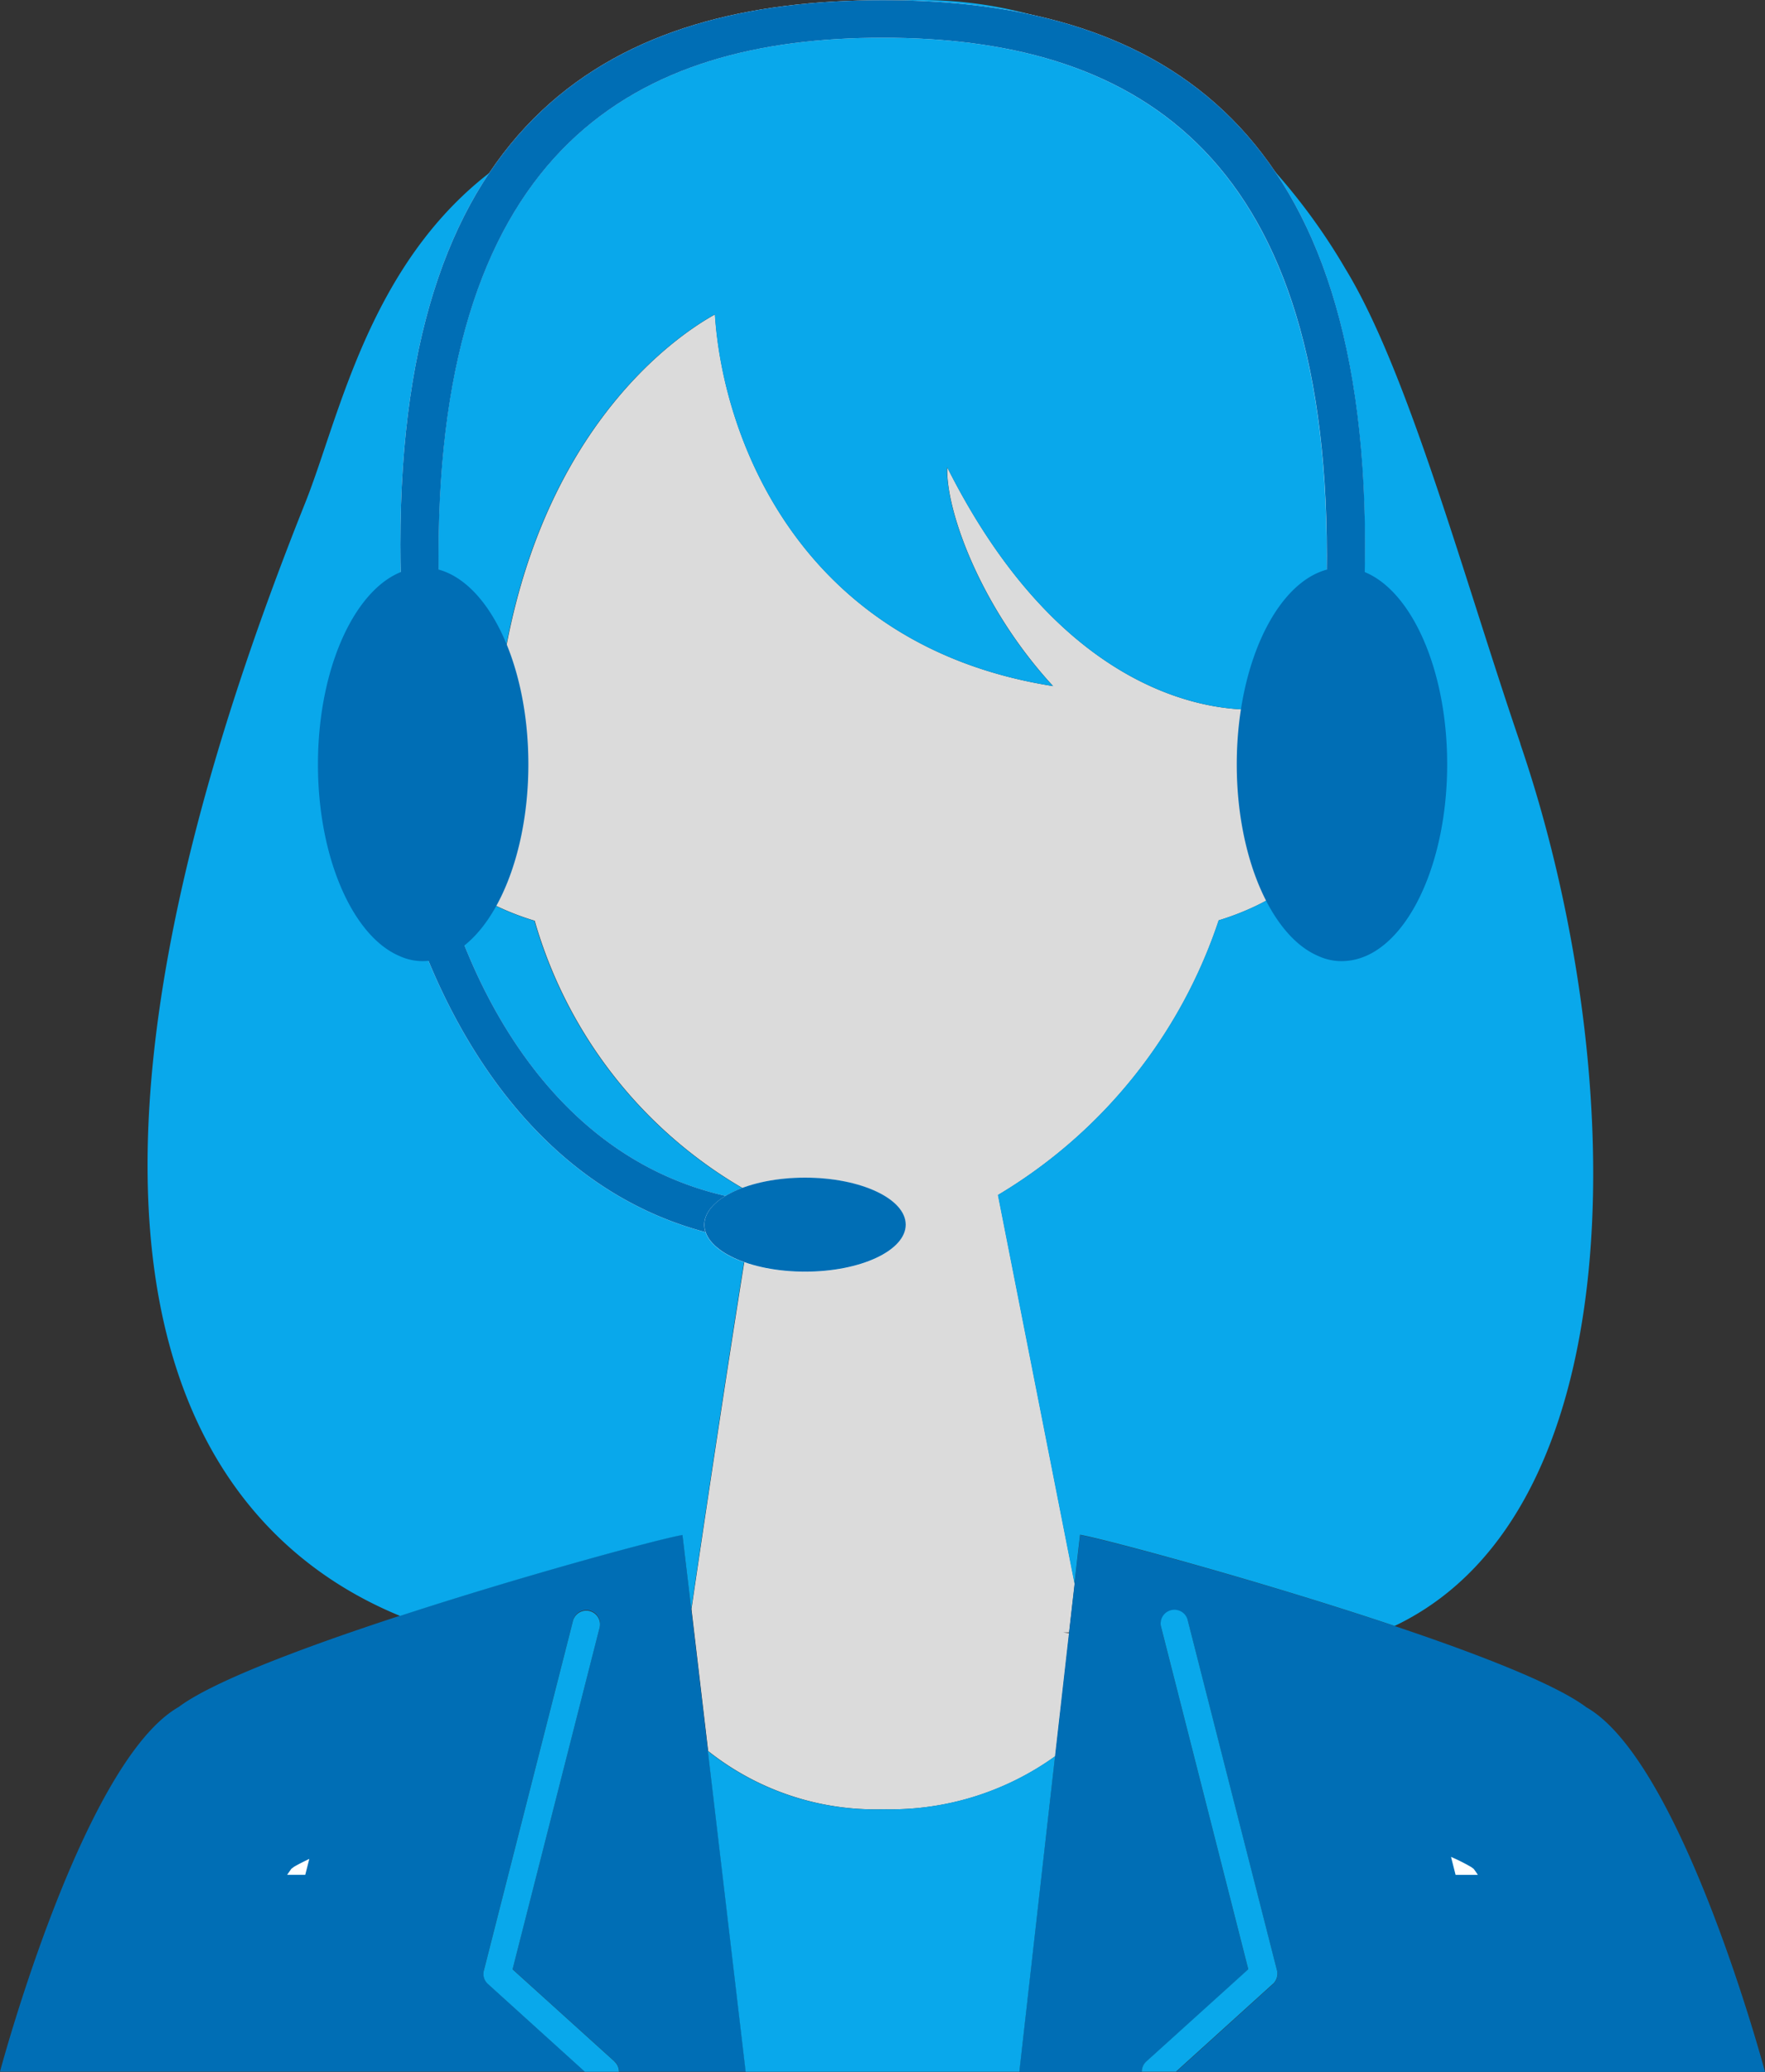<svg id="about_reason05" xmlns="http://www.w3.org/2000/svg" width="85.243" height="100.002" viewBox="0 0 85.243 100.002">
  <rect x="0" y="0" width="85.243" height="100.002" fill="#333333" stroke="none"/>
  <g id="グループ_11375" data-name="グループ 11375" transform="translate(0 0)">
    <g id="グループ_11374" data-name="グループ 11374" transform="translate(7.127)">
      <path id="パス_5007" data-name="パス 5007" d="M75.135,87.94l-.281-.037h.287l.269-2.356L71.71,66.79A24.386,24.386,0,0,0,82.366,53.534c2.031-.619,6.281-2.456,6.281-7.062,0-3.981-2.831-3.569-4.3-3.119-1.862.1-9.35-.263-15.094-11.687-.075,2.081,1.6,6.75,5.112,10.562C62.241,40.321,58.429,30.377,58.035,24.29,56.2,25.3,48.847,30.177,47.516,43.409c-1.325-.481-4.506-1.231-4.506,3.069,0,4.637,4.3,6.469,6.319,7.075A21.937,21.937,0,0,0,59.979,66.8C58.941,72.977,57.4,83.365,56.9,86.777l.806,6.85a13.013,13.013,0,0,0,8.481,2.812,13.6,13.6,0,0,0,8.287-2.562l.675-5.944Z" transform="translate(-30.631 -9.113)" fill="#dbdbdb"/>
    </g>
    <g id="グループ_11680" data-name="グループ 11680">
      <g id="グループ_11373" data-name="グループ 11373" transform="translate(0 74.071)">
        <g id="グループ_11371" data-name="グループ 11371">
          <g id="グループ_11369" data-name="グループ 11369">
            <path id="パス_5000" data-name="パス 5000" d="M22.206,144.56c1.594-4.344,3.412-7.962,4.525-8.737a3.4,3.4,0,0,0,.469-.312c1.225-.925,5.644-2.519,10.262-4l-2.994,11.744a5.466,5.466,0,0,0-.169,1.306H22.2Zm23.569-1.794.262-1.031.169,1.419Z" transform="translate(-15.7 -123.391)" fill="#fff"/>
            <path id="パス_5001" data-name="パス 5001" d="M26.737,134.176l-.194.762h-.875c.075-.106.144-.206.206-.294a1.447,1.447,0,0,0,.119-.088c.2-.119.45-.244.737-.381m-.694.262h0M44.75,118.526c-1.944.338-20.537,5.469-24.319,8.312-4.644,2.644-8.631,17.6-8.631,17.6H40.044l-4.675-4.231a.677.677,0,0,1-.2-.656l4.306-16.887a.661.661,0,0,1,.644-.5.72.72,0,0,1,.162.019.664.664,0,0,1,.481.806l-4.206,16.506,4.925,4.45a.669.669,0,0,1,.219.494h6.119L44.762,118.52h0Z" transform="translate(-11.8 -118.52)" fill="#006eb5"/>
          </g>
          <g id="グループ_11370" data-name="グループ 11370" transform="translate(49.225 0.013)">
            <path id="パス_5002" data-name="パス 5002" d="M111.089,144.53a5.156,5.156,0,0,0-.169-1.3l-3.006-11.8c4.7,1.494,9.231,3.119,10.475,4.05a5.01,5.01,0,0,0,.506.331c1.088.762,2.894,4.375,4.487,8.719h-12.3Zm-11.625-2.387.15.594-.244.219Z" transform="translate(-93.864 -123.374)" fill="#fff"/>
            <path id="パス_5003" data-name="パス 5003" d="M111.422,134.084a9.193,9.193,0,0,1,.969.488c.037.025.075.056.112.081.069.087.137.187.206.294h-1.075l-.219-.862M93.5,118.54,90.56,144.459h5.919a.647.647,0,0,1,.219-.494l4.925-4.45-4.206-16.506a.667.667,0,0,1,.481-.806.764.764,0,0,1,.162-.019.672.672,0,0,1,.644.5l4.306,16.887a.654.654,0,0,1-.2.656l-4.675,4.231h28.444s-3.987-14.956-8.631-17.6c-3.781-2.85-22.494-7.975-24.437-8.312h0Z" transform="translate(-90.56 -118.54)" fill="#006eb5"/>
          </g>
        </g>
        <g id="グループ_11372" data-name="グループ 11372" transform="translate(23.347 3.649)">
          <path id="パス_5004" data-name="パス 5004" d="M55.489,146.141l-4.925-4.45,4.206-16.506a.664.664,0,0,0-1.287-.325l-4.306,16.887a.654.654,0,0,0,.2.656l4.675,4.231H55.7a.647.647,0,0,0-.219-.494Z" transform="translate(-49.155 -124.359)" fill="#09a8eb"/>
          <path id="パス_5005" data-name="パス 5005" d="M106.361,142.4a.677.677,0,0,0,.2-.656l-4.306-16.887a.664.664,0,1,0-1.287.325l4.206,16.506-4.925,4.45a.669.669,0,0,0-.219.494h1.65l4.675-4.231Z" transform="translate(-68.234 -124.359)" fill="#09a8eb"/>
        </g>
        <path id="パス_5006" data-name="パス 5006" d="M74.981,138.042A12.992,12.992,0,0,1,66.5,135.23l1.825,15.481H81.544l1.725-15.231A13.655,13.655,0,0,1,74.981,138.042Z" transform="translate(-32.313 -124.786)" fill="#09a8eb"/>
      </g>
      <path id="パス_5008" data-name="パス 5008" d="M89.507,35.9c-2.725-7.969-5.419-17.975-8.462-22.937C75.226,3,61.72-6.254,45.126,5.533,34.564,8.94,32.864,19.158,30.82,24.271,15.308,63.052,26.933,74.527,35.4,78c6.075-1.981,12.531-3.719,13.637-3.906l.425,3.581c.5-3.412,2.037-13.806,3.075-19.981a21.937,21.937,0,0,1-10.65-13.244c-2.019-.606-6.319-2.437-6.319-7.075,0-4.3,3.181-3.544,4.506-3.069C41.408,21.071,48.758,16.2,50.6,15.183c.394,6.087,4.206,16.031,16.331,17.937-3.512-3.806-5.187-8.481-5.112-10.562,5.744,11.425,13.237,11.787,15.094,11.687,1.462-.45,4.3-.856,4.3,3.119,0,4.606-4.25,6.444-6.281,7.062A24.406,24.406,0,0,1,64.27,57.683l3.7,18.756.269-2.356c1.194.206,8.694,2.219,15.194,4.4C95.345,72.808,94.638,50.908,89.5,35.9Z" transform="translate(-16.077 -0.006)" fill="#09a8eb"/>
    </g>
  </g>
  <g id="グループ_11376" data-name="グループ 11376" transform="translate(19.337 0.009)">
    <path id="パス_5009" data-name="パス 5009" d="M44.859,32.92c-.181-2.075-.281-4.119-.281-6.087,0-19.781,9.606-25,21.45-25s21.45,5.219,21.45,25c0,1.969-.1,4.012-.281,6.087H88.99c.213-2.262.331-4.481.331-6.625C89.315,5.507,78.9.02,66.027.02S42.74,5.514,42.74,26.295c0,2.144.119,4.362.331,6.625h1.794Z" transform="translate(-42.74 -0.02)" fill="#fff"/>
    <path id="パス_5010" data-name="パス 5010" d="M66.027.02C53.159.02,42.74,5.507,42.74,26.295c0,2.144.119,4.362.331,6.625h1.794c-.181-2.075-.281-4.119-.281-6.087,0-19.781,9.606-25,21.45-25s21.45,5.219,21.45,25c0,1.969-.1,4.012-.281,6.087H89c.212-2.262.331-4.481.331-6.625C89.315,5.507,78.9.02,66.027.02Z" transform="translate(-42.74 -0.02)" fill="#006eb5"/>
  </g>
  <g id="グループ_11379" data-name="グループ 11379" transform="translate(19.744 43.746)">
    <g id="グループ_11377" data-name="グループ 11377">
      <path id="パス_5011" data-name="パス 5011" d="M62.521,84.4v1.938c-12.856,0-17.744-11.862-19.131-16.331a4.446,4.446,0,0,0,1.431.219c.219,0,.437-.025.638-.044C46.934,74.7,51.4,84.4,62.521,84.4Z" transform="translate(-43.39 -70.004)" fill="#fff"/>
      <path id="パス_5012" data-name="パス 5012" d="M43.39,70c1.387,4.469,6.275,16.331,19.131,16.331V84.394c-11.119,0-15.587-9.706-17.062-14.219a5.193,5.193,0,0,1-.638.044A4.652,4.652,0,0,1,43.39,70Z" transform="translate(-43.39 -70)" fill="#006eb5"/>
    </g>
    <g id="グループ_11378" data-name="グループ 11378" transform="translate(14.269 13.094)">
      <path id="パス_5013" data-name="パス 5013" d="M75.945,93.229c0,1.256-2.175,2.269-4.862,2.269s-4.862-1.019-4.862-2.269,2.175-2.269,4.862-2.269S75.945,91.979,75.945,93.229Z" transform="translate(-66.22 -90.954)" fill="#fff"/>
      <path id="パス_5014" data-name="パス 5014" d="M71.092,90.95c-2.687,0-4.862,1.019-4.862,2.269s2.175,2.269,4.862,2.269,4.862-1.019,4.862-2.269S73.78,90.95,71.092,90.95Z" transform="translate(-66.224 -90.95)" fill="#006eb5"/>
    </g>
  </g>
  <g id="グループ_11382" data-name="グループ 11382" transform="translate(15.356 27.39)">
    <g id="グループ_11380" data-name="グループ 11380" transform="translate(0)">
      <path id="パス_5015" data-name="パス 5015" d="M43.836,61.037a10.281,10.281,0,0,1-1.106-4.994,10.209,10.209,0,0,1,1.106-4.994,10.3,10.3,0,0,1,1.1,4.994A10.3,10.3,0,0,1,43.836,61.037Z" transform="translate(-38.755 -46.538)" fill="#fff"/>
      <path id="パス_5016" data-name="パス 5016" d="M44.895,50.336h0m-3.444-6.5c-2.8,0-5.081,4.244-5.081,9.5,0,4.5,1.681,8.287,3.931,9.244a2.69,2.69,0,0,0,1.15.25,3.315,3.315,0,0,0,.512-.05c2.587-.481,4.569-4.55,4.569-9.45,0-5.256-2.269-9.5-5.081-9.5h0Z" transform="translate(-36.37 -43.83)" fill="#006eb5"/>
    </g>
    <g id="グループ_11381" data-name="グループ 11381" transform="translate(44.375)">
      <path id="パス_5017" data-name="パス 5017" d="M114.836,61.037a10.281,10.281,0,0,1-1.106-4.994,10.209,10.209,0,0,1,1.106-4.994,10.3,10.3,0,0,1,1.1,4.994A10.3,10.3,0,0,1,114.836,61.037Z" transform="translate(-109.755 -46.538)" fill="#fff"/>
      <path id="パス_5018" data-name="パス 5018" d="M115.895,50.336h0m-3.444-6.5c-2.8,0-5.081,4.244-5.081,9.5,0,4.5,1.681,8.287,3.931,9.244a2.69,2.69,0,0,0,1.15.25,3.315,3.315,0,0,0,.512-.05c2.587-.481,4.569-4.55,4.569-9.45,0-5.256-2.269-9.5-5.081-9.5h0Z" transform="translate(-107.37 -43.83)" fill="#006eb5"/>
    </g>
  </g>
</svg>

